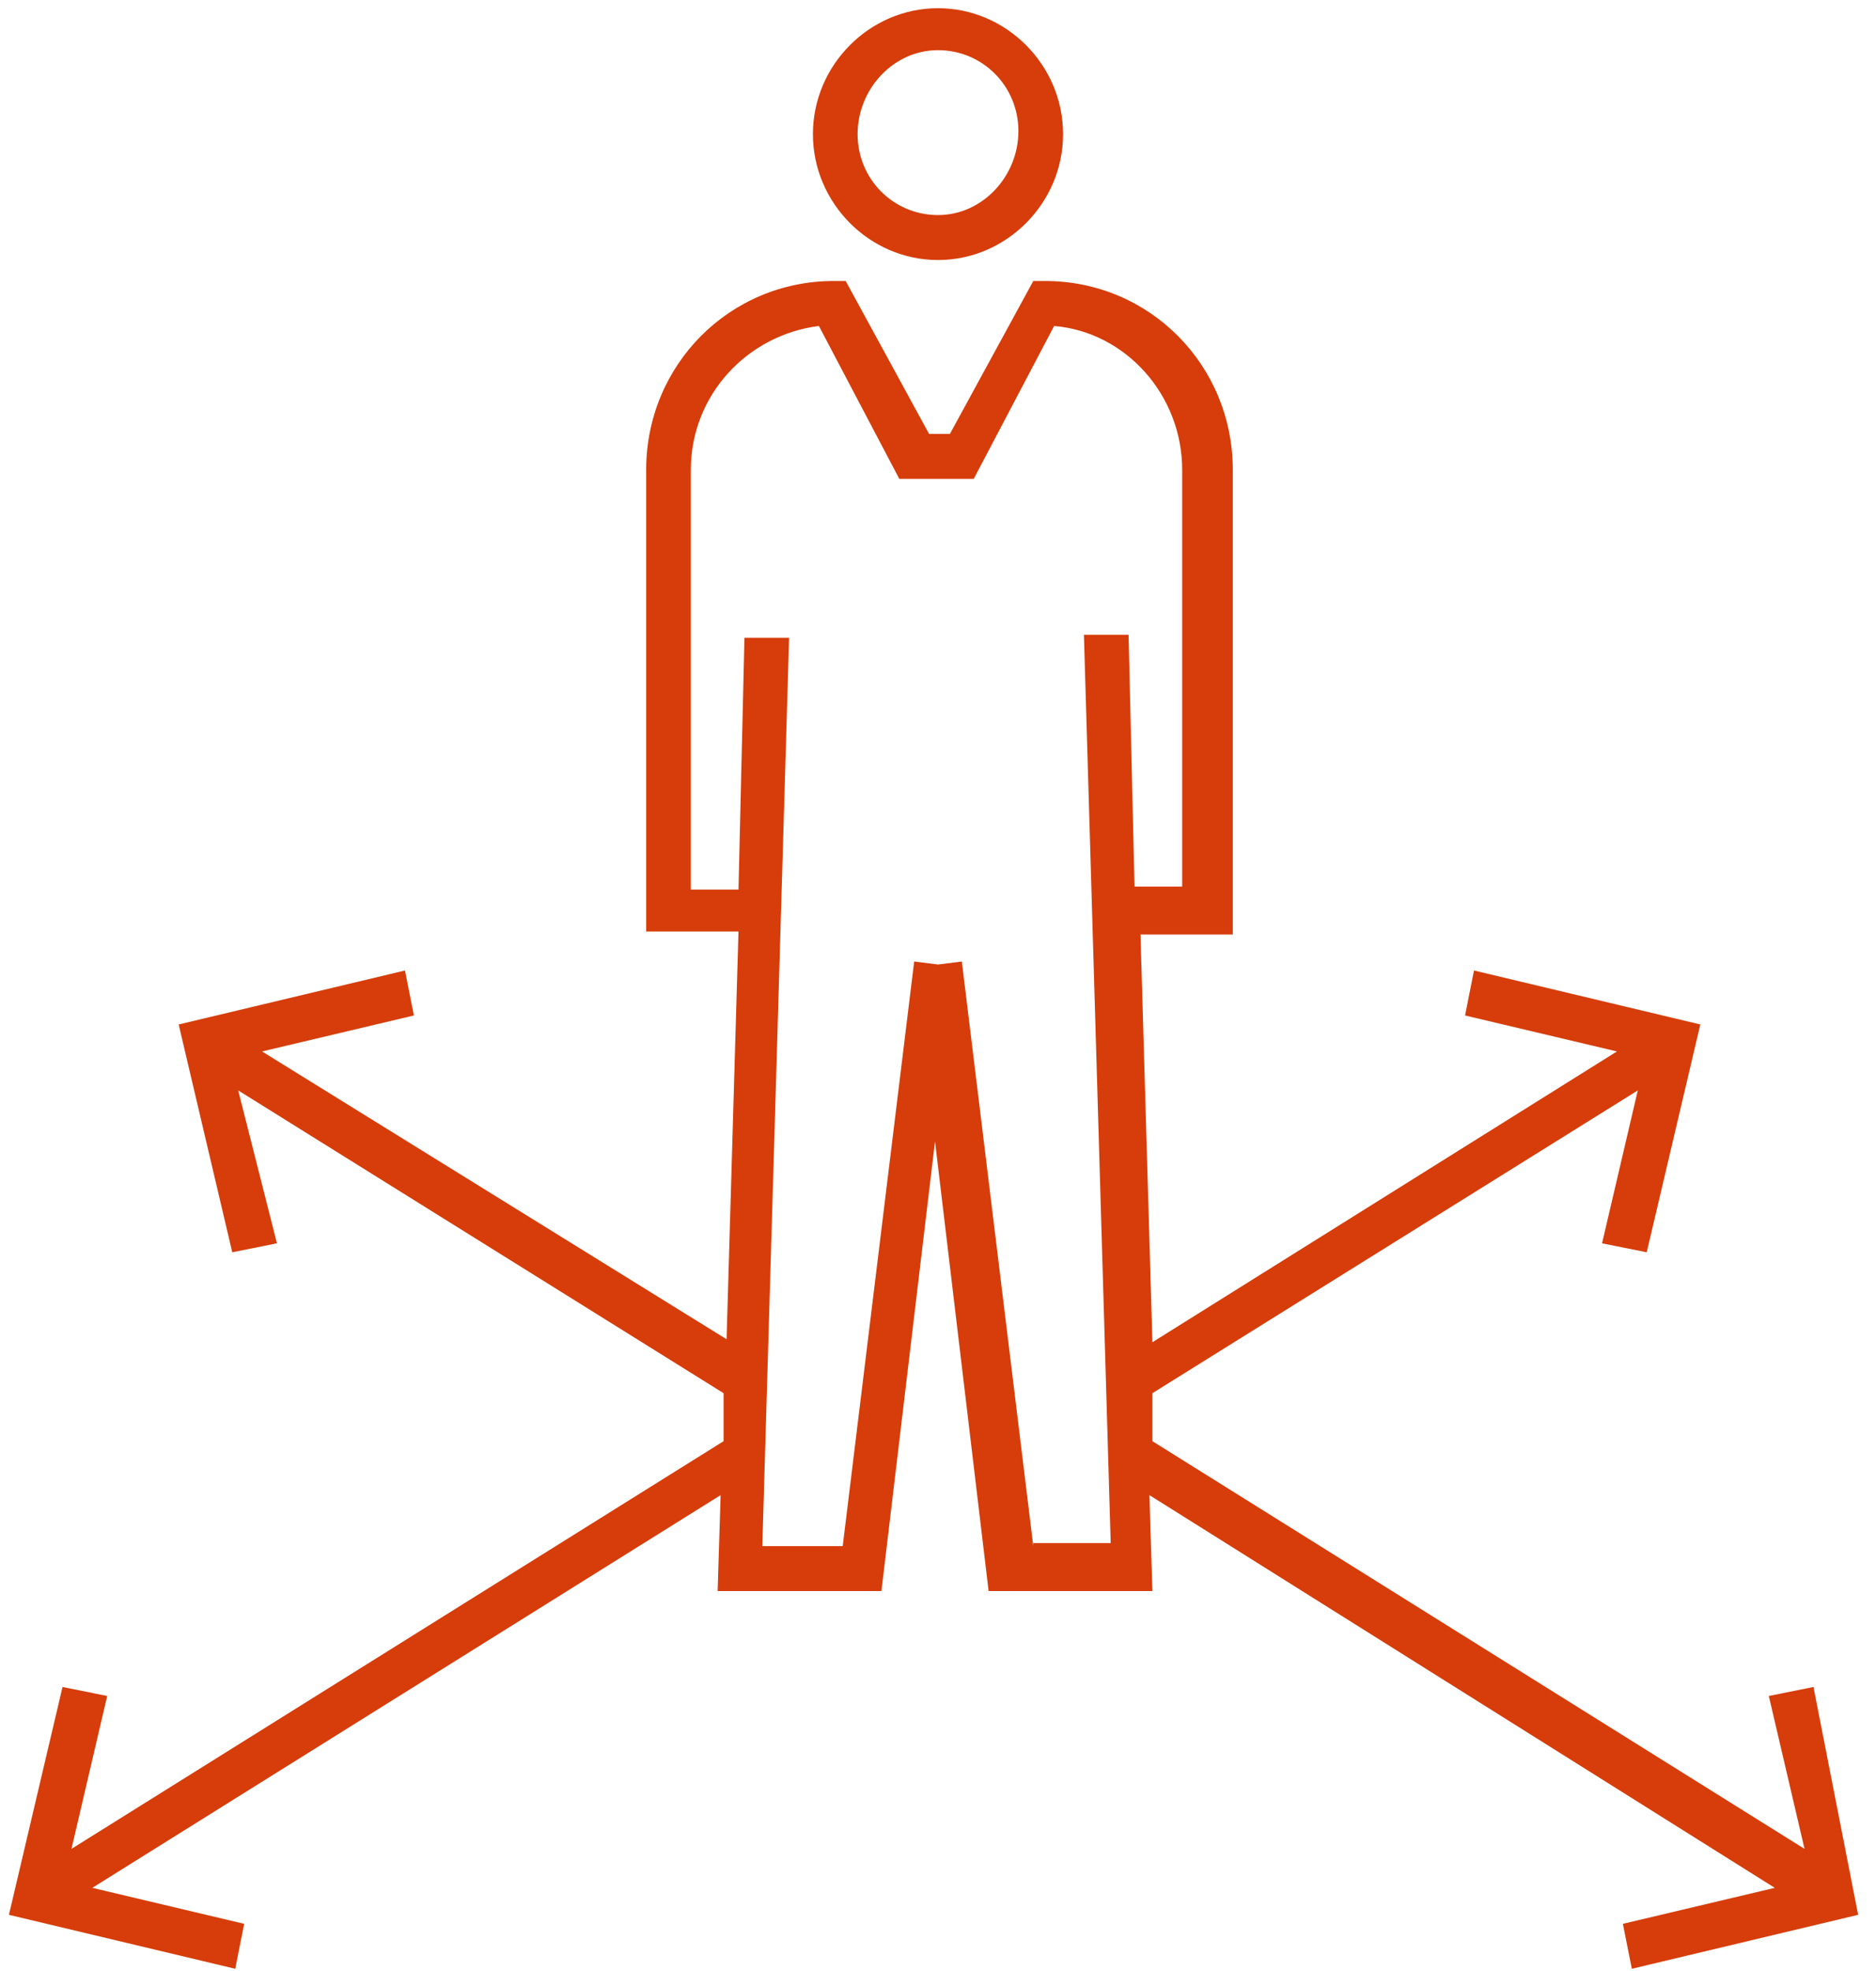<?xml version="1.0" encoding="UTF-8"?>
<svg width="100px" height="105px" viewBox="0 0 100 105" version="1.1" xmlns="http://www.w3.org/2000/svg" xmlns:xlink="http://www.w3.org/1999/xlink">
    <!-- Generator: Sketch 52.5 (67469) - http://www.bohemiancoding.com/sketch -->
    <title>icon / decision</title>
    <desc>Created with Sketch.</desc>
    <g id="Page" stroke="none" stroke-width="1" fill="none" fill-rule="evenodd">
        <g id="Insurance-Basics-&gt;-full-article-Limited-Health-Plans:-AHPs-and-STLD-Plans" transform="translate(-304, -4321)" fill="#D63D0A">
            <g id="icon-/-decision" transform="translate(304, 4320)">
                <g id="noun_opportunity_981166_d63d0a">
                    <path d="M96.667,90.87 L94.286,91.349 L96.19,99.494 L61.429,77.775 L61.429,75.219 L87.302,59.09 L85.397,67.234 L87.778,67.713 L90.635,55.576 L78.571,52.701 L78.095,55.097 L86.19,57.013 L61.429,72.504 L60.794,50.785 L65.714,50.785 L65.714,26.031 C65.714,20.442 61.27,15.97 55.714,15.97 L55.079,15.97 L50.635,24.115 L49.524,24.115 L45.079,15.97 L44.444,15.97 C38.889,15.97 34.444,20.442 34.444,26.031 L34.444,50.625 L39.365,50.625 L38.73,72.345 L13.968,57.013 L22.063,55.097 L21.587,52.701 L9.524,55.576 L12.381,67.713 L14.762,67.234 L12.698,59.09 L38.571,75.219 L38.571,77.775 L3.81,99.494 L5.714,91.349 L3.333,90.87 L0.476,103.007 L12.54,105.882 L13.016,103.487 L4.921,101.57 L38.413,80.649 L38.254,85.76 L46.984,85.76 L49.841,61.804 L52.698,85.76 L61.429,85.76 L61.27,80.649 L94.603,101.57 L86.508,103.487 L86.984,105.882 L99.048,103.007 L96.667,90.87 Z M55.079,83.364 L51.27,52.222 L50,52.382 L48.73,52.222 L44.921,83.364 L40.635,83.364 L42.063,34.975 L39.683,34.975 L39.365,48.39 L36.825,48.39 L36.825,26.031 C36.825,22.039 39.841,18.845 43.651,18.366 L47.937,26.51 L51.905,26.51 L56.19,18.366 C60,18.685 63.016,22.039 63.016,26.031 L63.016,48.23 L60.476,48.23 L60.159,34.815 L57.778,34.815 L59.206,83.204 L55.079,83.204 L55.079,83.364 Z" id="Shape" fill-rule="nonzero"></path>
                    <path d="M50,14.852 C53.651,14.852 56.667,11.818 56.667,8.145 C56.667,4.472 53.651,1.437 50,1.437 C46.349,1.437 43.333,4.472 43.333,8.145 C43.333,11.818 46.349,14.852 50,14.852 Z M50,3.673 C52.381,3.673 54.286,5.59 54.286,7.985 C54.286,10.381 52.381,12.457 50,12.457 C47.619,12.457 45.714,10.54 45.714,8.145 C45.714,5.749 47.619,3.673 50,3.673 Z" id="Shape" fill-rule="nonzero"></path>
                </g>
            </g>
        </g>
    </g>
</svg>